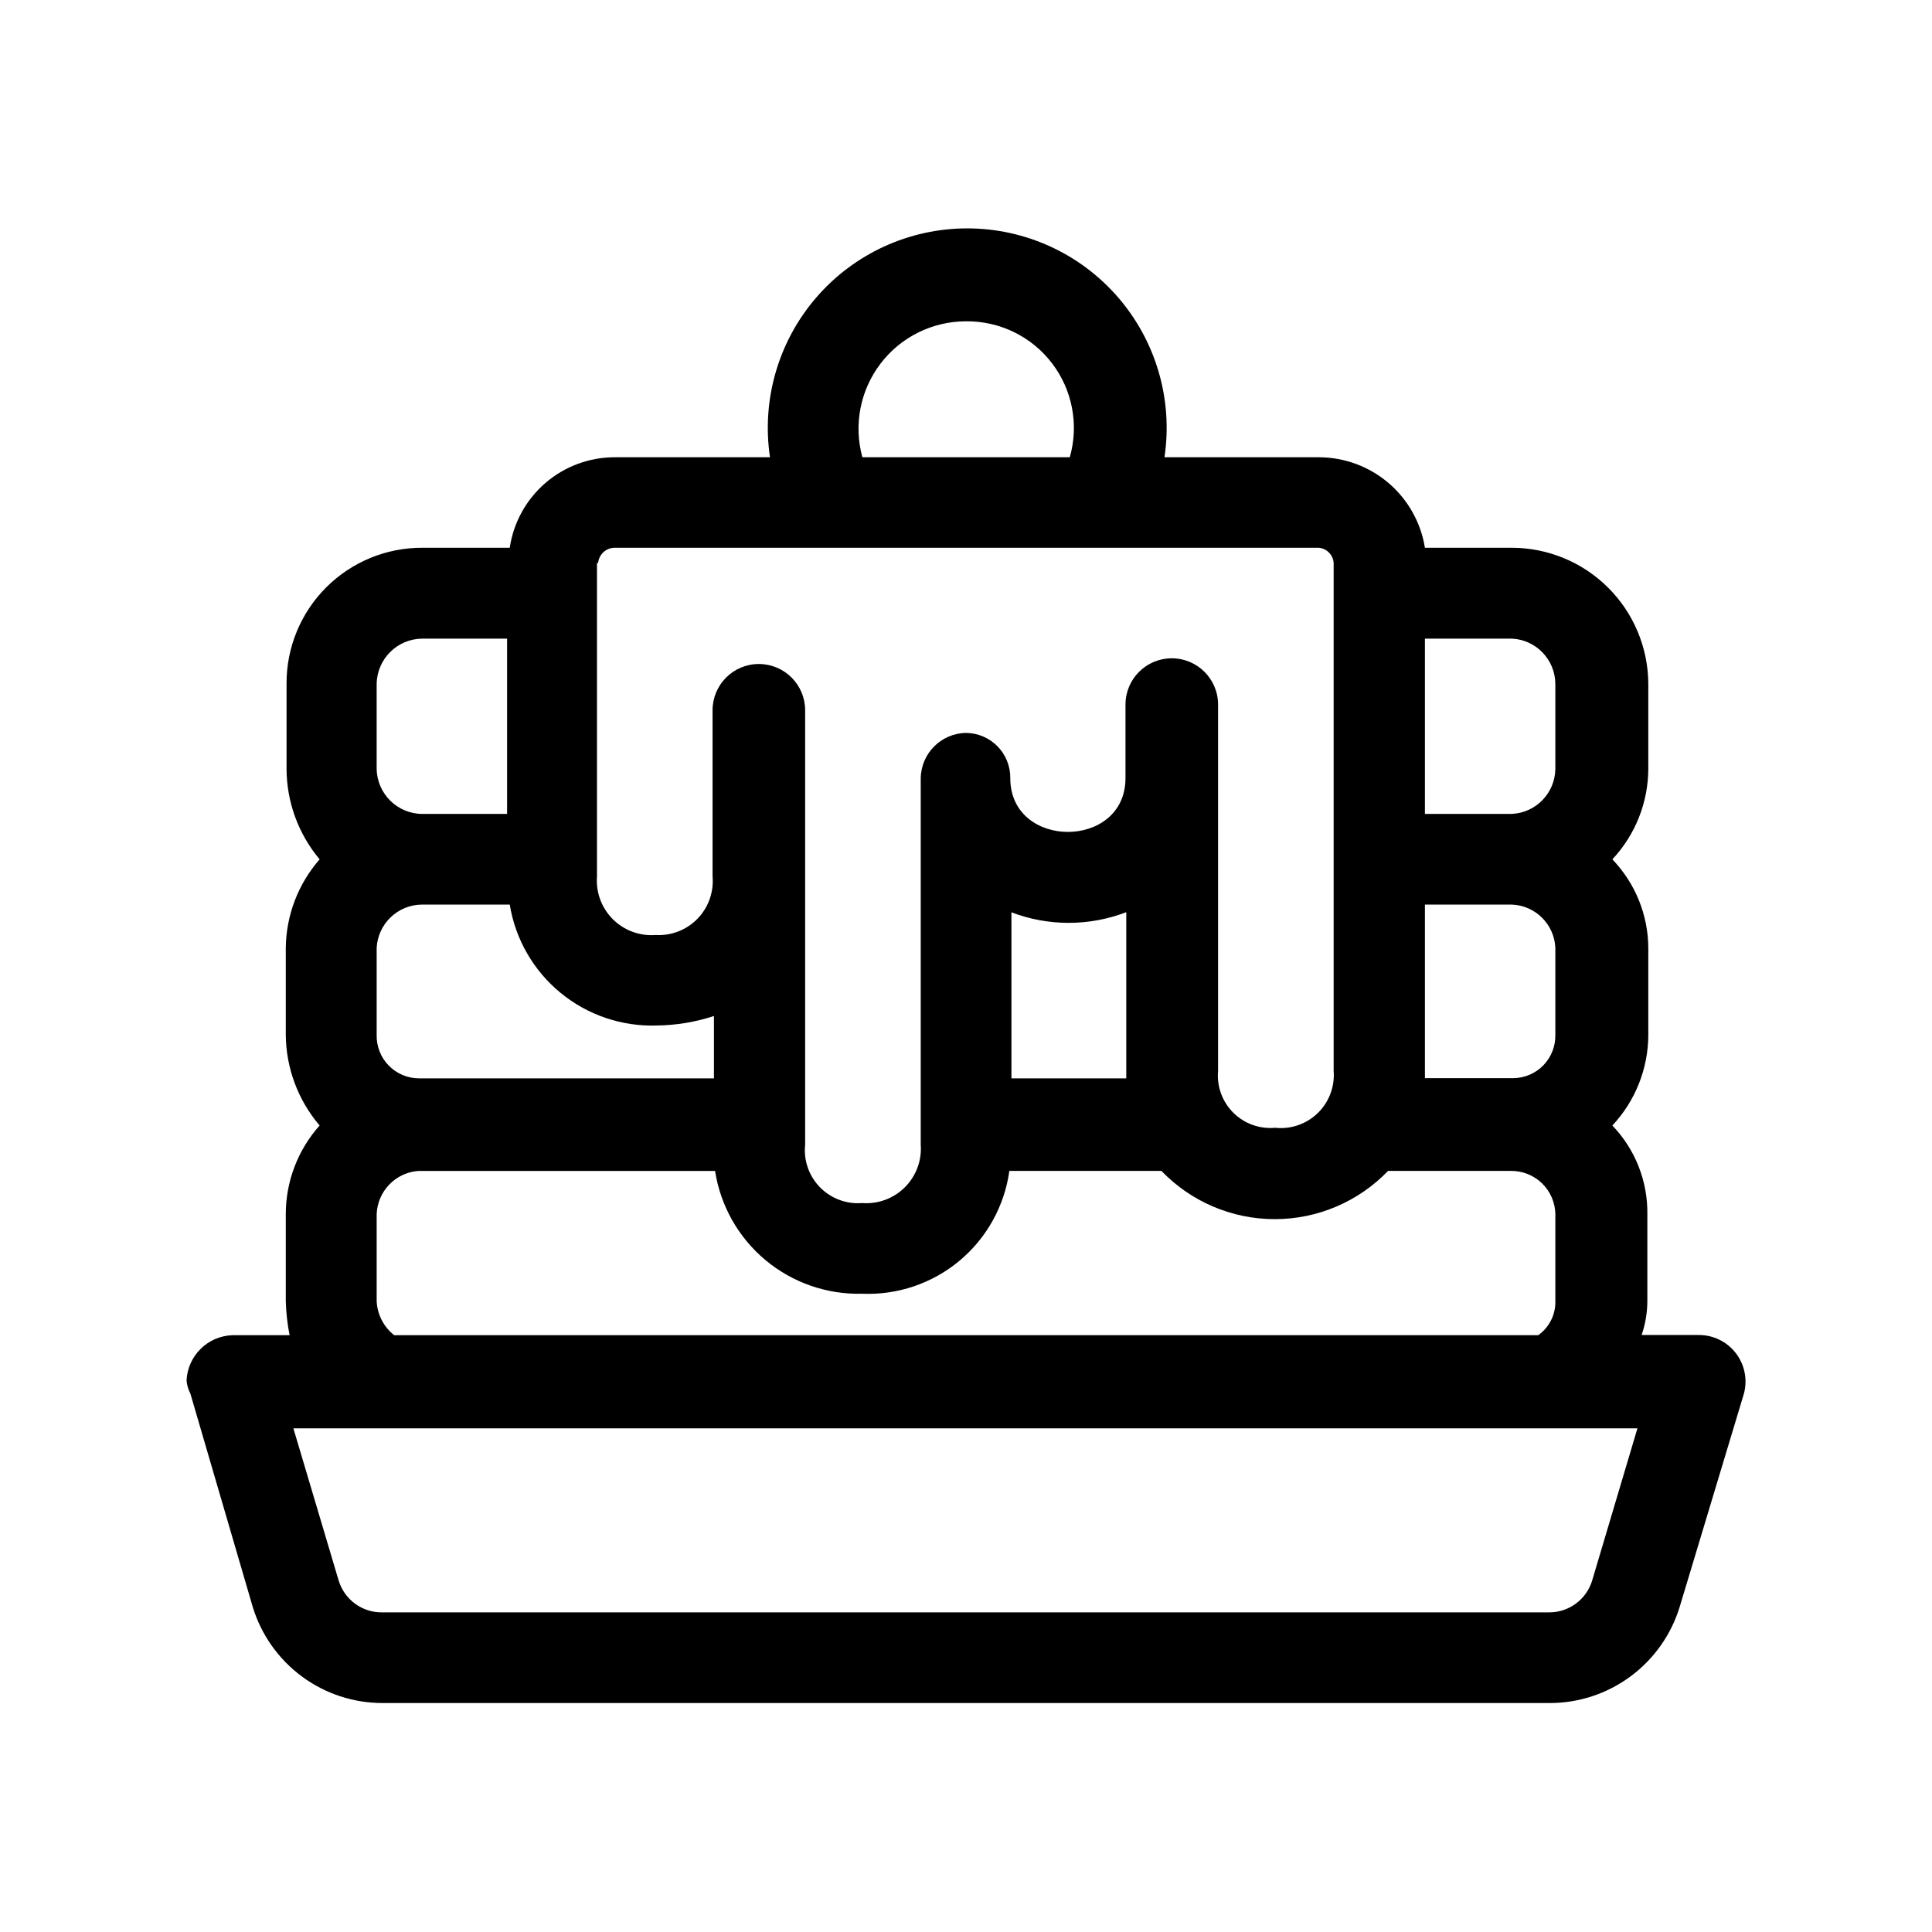 <?xml version="1.0" encoding="UTF-8"?>
<!-- Uploaded to: ICON Repo, www.svgrepo.com, Generator: ICON Repo Mixer Tools -->
<svg fill="#000000" width="800px" height="800px" version="1.1" viewBox="144 144 512 512" xmlns="http://www.w3.org/2000/svg">
 <path d="m594.17 497.79h-15.117c0.988-2.906 1.5-5.953 1.512-9.02v-22.973c0.125-8.758-3.207-17.211-9.27-23.527 6.09-6.504 9.492-15.074 9.523-23.984v-23.074c-0.047-8.754-3.457-17.16-9.523-23.477 6.102-6.516 9.504-15.105 9.523-24.031v-22.469c-0.039-9.574-3.867-18.742-10.645-25.5-6.781-6.758-15.957-10.562-25.531-10.574h-23.023c-1.074-6.668-4.477-12.734-9.605-17.129-5.133-4.391-11.652-6.82-18.406-6.852h-41.008c2.269-15.211-2.199-30.656-12.238-42.305-10.039-11.652-24.656-18.352-40.035-18.352-15.379 0-29.992 6.699-40.031 18.352-10.043 11.648-14.508 27.094-12.238 42.305h-41.059c-6.758-0.027-13.301 2.383-18.426 6.789-5.125 4.402-8.492 10.508-9.484 17.191h-23.125c-9.566-0.039-18.754 3.742-25.52 10.508-6.762 6.762-10.543 15.949-10.504 25.516v22.52c0.016 8.789 3.121 17.293 8.766 24.031-5.695 6.504-8.875 14.832-8.969 23.477v23.027c0.07 8.812 3.246 17.324 8.969 24.031-5.781 6.469-8.977 14.848-8.969 23.527v23.023c0.086 3.027 0.422 6.047 1.008 9.02h-15.113c-6.57 0.203-11.879 5.422-12.191 11.988 0.098 1.215 0.438 2.398 1.008 3.477l16.523 56.527c2.25 7.394 6.824 13.863 13.039 18.457 6.215 4.59 13.746 7.059 21.473 7.035h309.14c7.727 0.016 15.25-2.457 21.465-7.047 6.215-4.59 10.789-11.055 13.047-18.445l17.027-56.527c0.988-3.715 0.191-7.68-2.16-10.723-2.352-3.039-5.984-4.812-9.828-4.793zm-39.551 73.504h-309.19c-5.359 0.137-10.145-3.328-11.688-8.465l-11.992-40.305h356.19l-11.992 40.305h0.004c-1.508 5.008-6.106 8.445-11.336 8.465zm-310.8-223.59v-22.469c0.109-6.598 5.445-11.91 12.043-11.992h22.52v46.453h-22.418c-6.648 0-12.062-5.344-12.145-11.992zm156.18-118.55c8.926-0.105 17.375 4.016 22.793 11.109s7.164 16.332 4.715 24.914h-54.969c-2.359-8.566-0.578-17.746 4.809-24.812 5.387-7.07 13.766-11.215 22.652-11.211zm-97.488 64.035c0.211-2.309 2.164-4.066 4.484-4.031h186.41c2.16 0.148 3.883 1.867 4.027 4.031v134.57c0.34 4.176-1.199 8.285-4.199 11.207-3.004 2.926-7.152 4.356-11.316 3.906-4.113 0.379-8.18-1.094-11.098-4.012-2.922-2.922-4.394-6.988-4.016-11.102v-97.031c0-6.777-5.492-12.27-12.27-12.27-6.773 0-12.266 5.492-12.266 12.27v19.496c0 18.992-30.531 18.992-30.531 0 0.039-3.148-1.176-6.184-3.379-8.434s-5.211-3.531-8.359-3.559c-6.578 0.109-11.883 5.414-11.992 11.992v97.082c0.32 4.207-1.211 8.344-4.191 11.324-2.984 2.984-7.121 4.516-11.324 4.195-4.176 0.34-8.285-1.203-11.211-4.203-2.922-3-4.356-7.148-3.906-11.316v-115.07c0-6.773-5.492-12.266-12.266-12.266-6.777 0-12.27 5.492-12.27 12.266v44.035c0.359 4.144-1.102 8.238-4.004 11.219-2.902 2.981-6.957 4.547-11.109 4.297-4.207 0.32-8.344-1.211-11.324-4.191-2.984-2.984-4.516-7.117-4.191-11.324v-83.078zm253.67 32.043v22.52c-0.074 6.41-5.137 11.648-11.539 11.941h-23.023v-46.453h23.023c6.422 0.293 11.492 5.562 11.539 11.992zm-312.36 93.051v-23.074c0.324-6.418 5.613-11.465 12.043-11.484h23.227c1.488 9.168 6.269 17.48 13.449 23.379 7.176 5.898 16.258 8.98 25.543 8.664 5.137-0.062 10.234-0.91 15.117-2.519v16.523h-78.191c-3.016-0.012-5.898-1.238-8.004-3.398-2.102-2.16-3.25-5.074-3.184-8.09zm168.12-32.547v0.004c9.828 3.769 20.703 3.769 30.531 0v44.031h-30.43v-44.031zm144.24 9.473v23.027c0.066 2.988-1.059 5.879-3.129 8.035-2.07 2.156-4.914 3.398-7.906 3.449h-23.527v-45.996h23.023c6.254 0.23 11.281 5.234 11.539 11.484zm-312.36 93.609v-23.023c0.215-6.082 4.969-11.031 11.035-11.488h78.645c1.43 9.238 6.18 17.641 13.355 23.633 7.18 5.988 16.293 9.16 25.641 8.914 9.379 0.391 18.57-2.727 25.781-8.742 7.207-6.019 11.918-14.504 13.211-23.805h40.305c7.856 8.168 18.699 12.781 30.027 12.781 11.332 0 22.172-4.613 30.027-12.781h32.496c3.094-0.055 6.086 1.129 8.305 3.285 2.223 2.156 3.496 5.106 3.535 8.203v23.023c0.086 3.574-1.617 6.953-4.535 9.02h-303.19c-2.781-2.191-4.473-5.484-4.637-9.02z" fill-rule="evenodd"/>
</svg>
